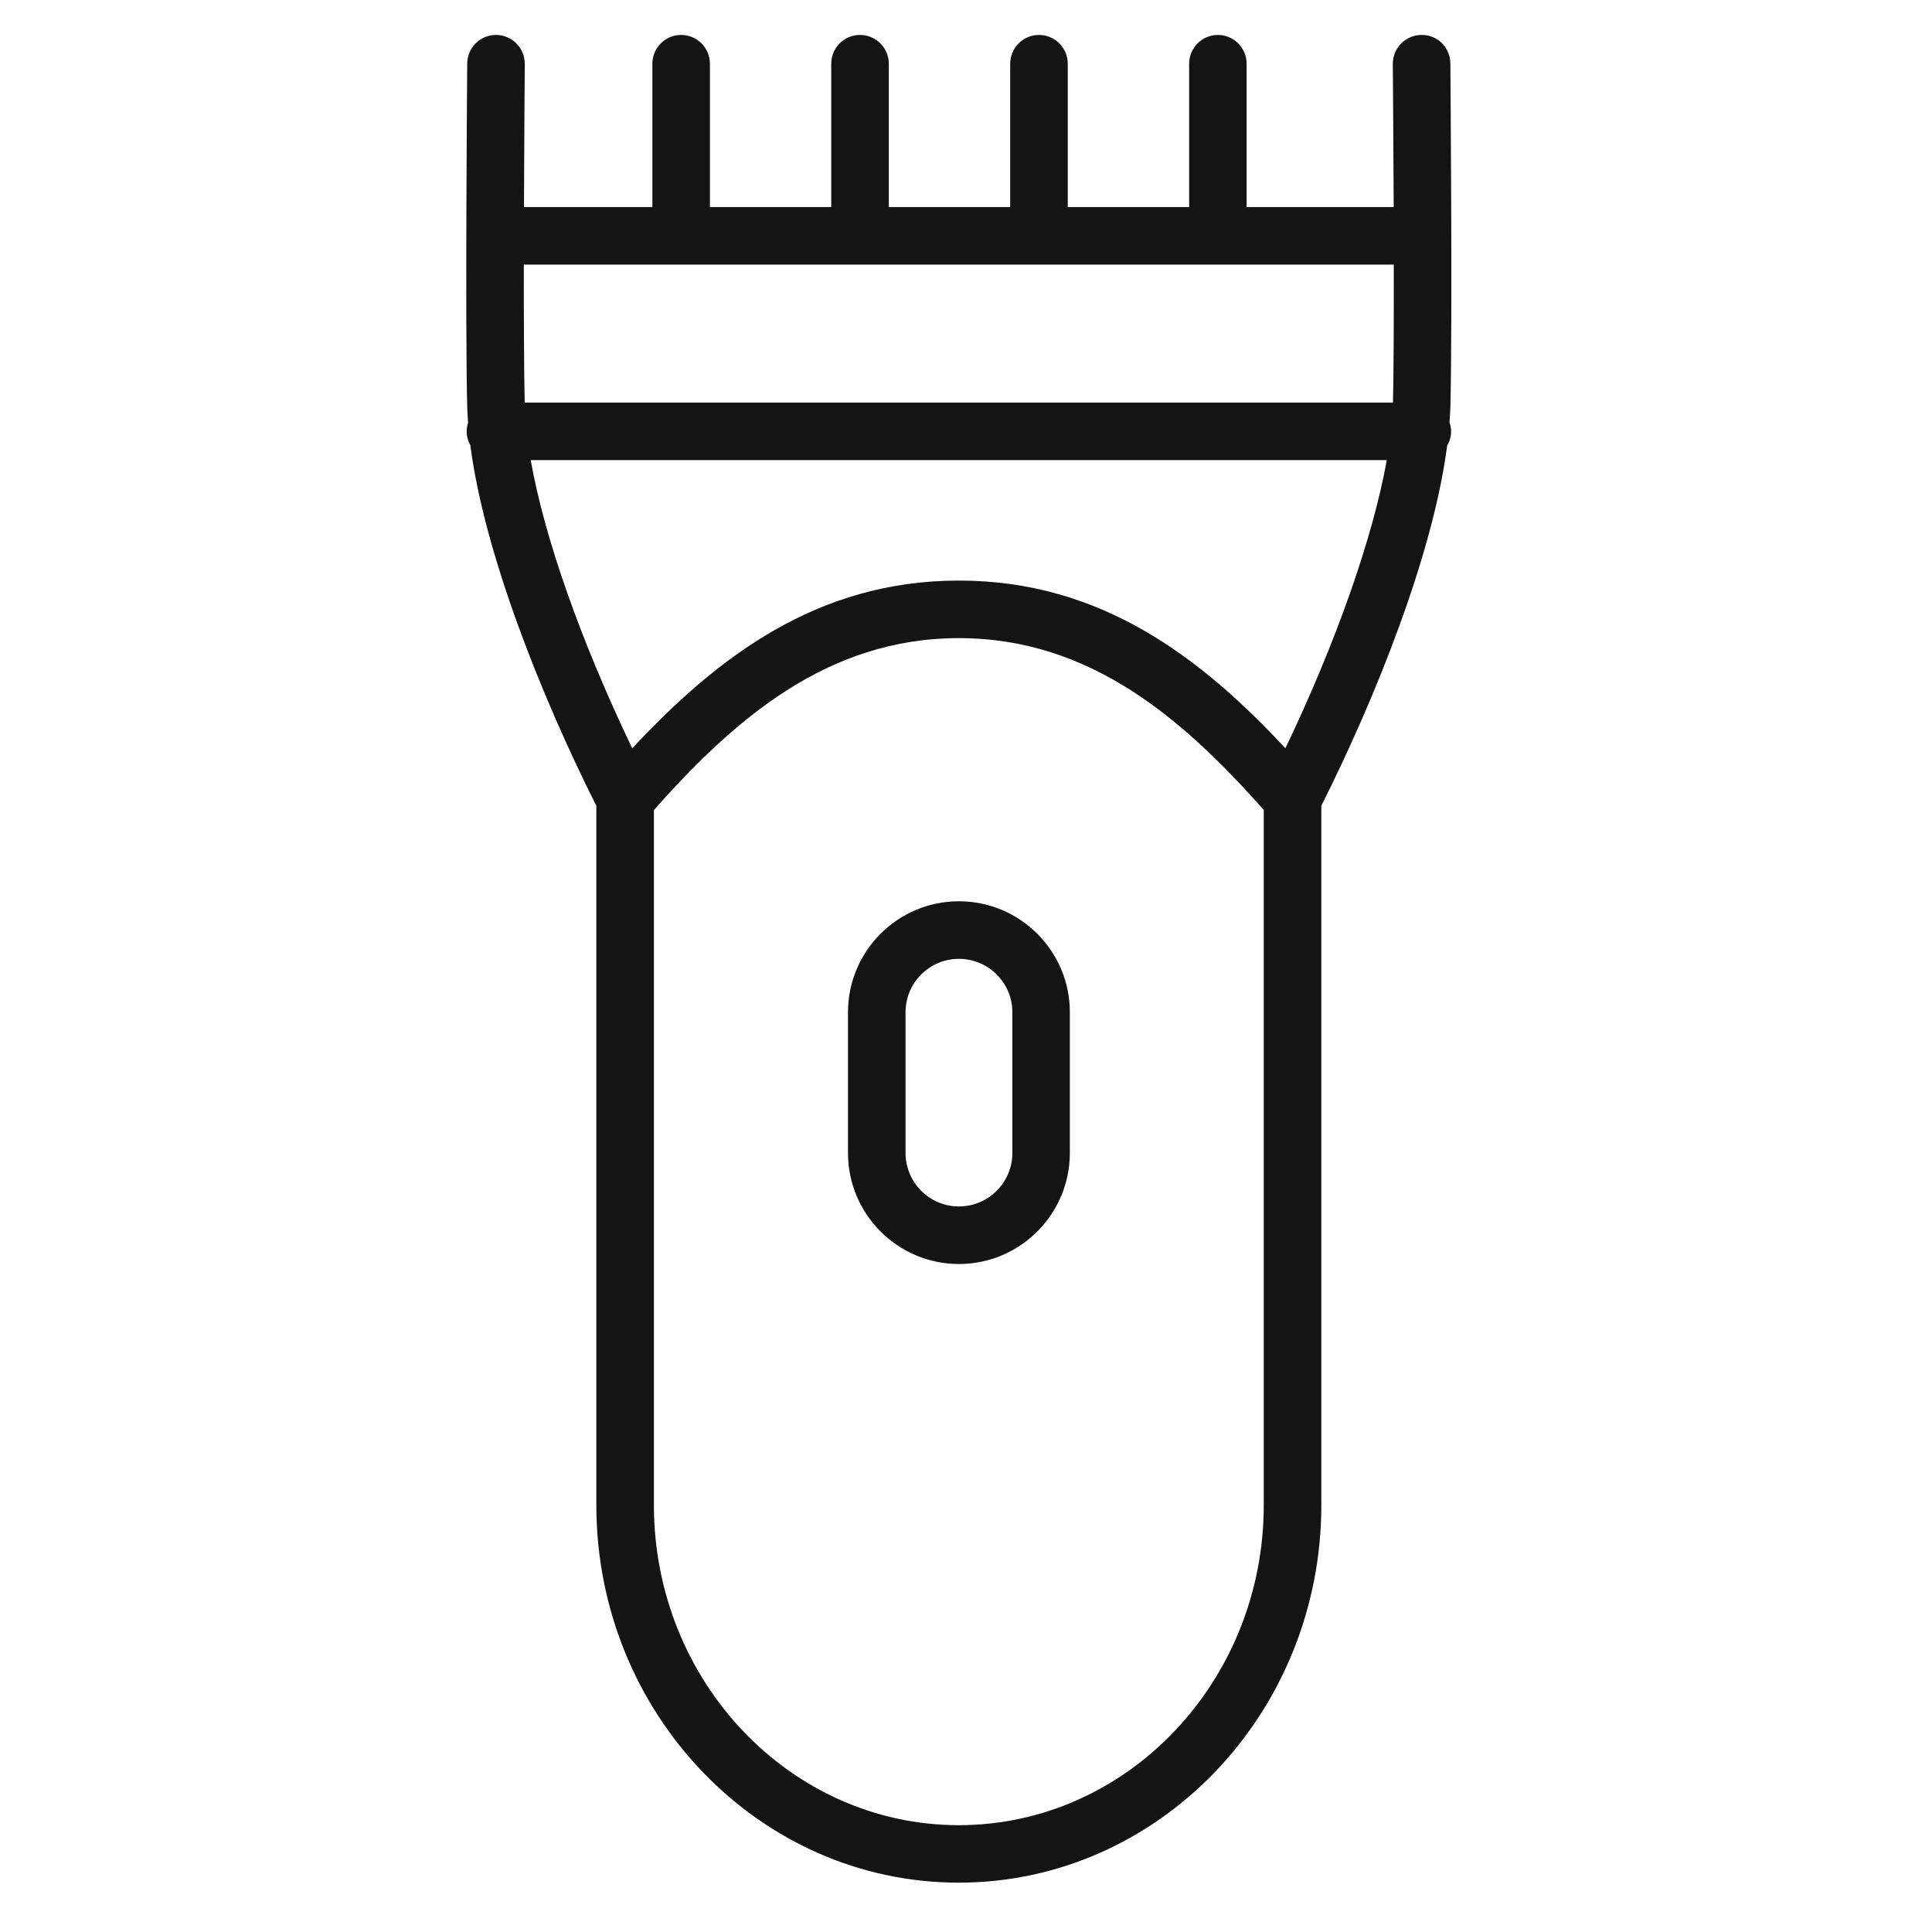 <?xml version="1.0" encoding="UTF-8"?> <svg xmlns="http://www.w3.org/2000/svg" width="24" height="24" viewBox="0 0 24 24" fill="none"><path d="M18.026 5.359C18.026 5.319 18.018 5.282 18.006 5.246C18.01 5.185 18.015 5.124 18.017 5.066C18.044 4.007 18.018 0.919 18.017 0.788C18.015 0.591 17.859 0.431 17.657 0.434C17.459 0.436 17.301 0.597 17.302 0.795C17.302 0.811 17.309 1.631 17.313 2.572H15.486V0.792C15.486 0.594 15.326 0.434 15.129 0.434C14.932 0.434 14.772 0.594 14.772 0.792V2.572H13.264V0.792C13.264 0.594 13.104 0.434 12.907 0.434C12.709 0.434 12.549 0.594 12.549 0.792V2.572H11.041V0.792C11.041 0.594 10.881 0.434 10.684 0.434C10.486 0.434 10.326 0.594 10.326 0.792V2.572H8.819V0.792C8.819 0.594 8.659 0.434 8.461 0.434C8.264 0.434 8.104 0.594 8.104 0.792V2.572H6.509C6.512 1.631 6.519 0.811 6.519 0.794C6.52 0.597 6.362 0.436 6.164 0.434C6.163 0.434 6.162 0.434 6.161 0.434C5.965 0.434 5.806 0.592 5.804 0.789C5.803 0.919 5.778 4.007 5.804 5.066C5.806 5.126 5.811 5.19 5.815 5.252C5.804 5.286 5.797 5.322 5.797 5.359C5.797 5.422 5.815 5.48 5.843 5.531C6.015 6.874 6.73 8.663 7.408 10.01V18.697C7.408 21.283 9.428 23.387 11.91 23.387C14.394 23.387 16.414 21.283 16.414 18.697V10.009C17.09 8.665 17.804 6.879 17.977 5.536C18.008 5.484 18.026 5.424 18.026 5.359ZM17.314 3.287C17.315 3.961 17.313 4.61 17.304 5.001H6.518C6.509 4.609 6.507 3.961 6.507 3.287H17.314V3.287ZM15.968 9.295C14.919 8.17 13.679 7.212 11.912 7.212C10.144 7.212 8.905 8.17 7.854 9.296C7.214 7.961 6.762 6.676 6.593 5.716H17.227C17.055 6.676 16.599 7.976 15.968 9.295ZM11.911 22.673C9.822 22.673 8.123 20.889 8.123 18.697V10.062C9.12 8.94 10.273 7.927 11.912 7.927C13.55 7.927 14.703 8.94 15.699 10.061V18.697C15.699 20.889 14 22.673 11.911 22.673Z" fill="#141414"></path><path d="M11.912 11.196C11.152 11.196 10.534 11.814 10.534 12.574V14.323C10.534 15.083 11.152 15.702 11.912 15.702C12.672 15.702 13.29 15.083 13.29 14.323V12.574C13.29 11.814 12.672 11.196 11.912 11.196ZM12.576 14.323C12.576 14.689 12.278 14.987 11.912 14.987C11.546 14.987 11.249 14.689 11.249 14.323V12.574C11.249 12.208 11.546 11.911 11.912 11.911C12.278 11.911 12.576 12.208 12.576 12.574V14.323Z" fill="#141414"></path></svg> 